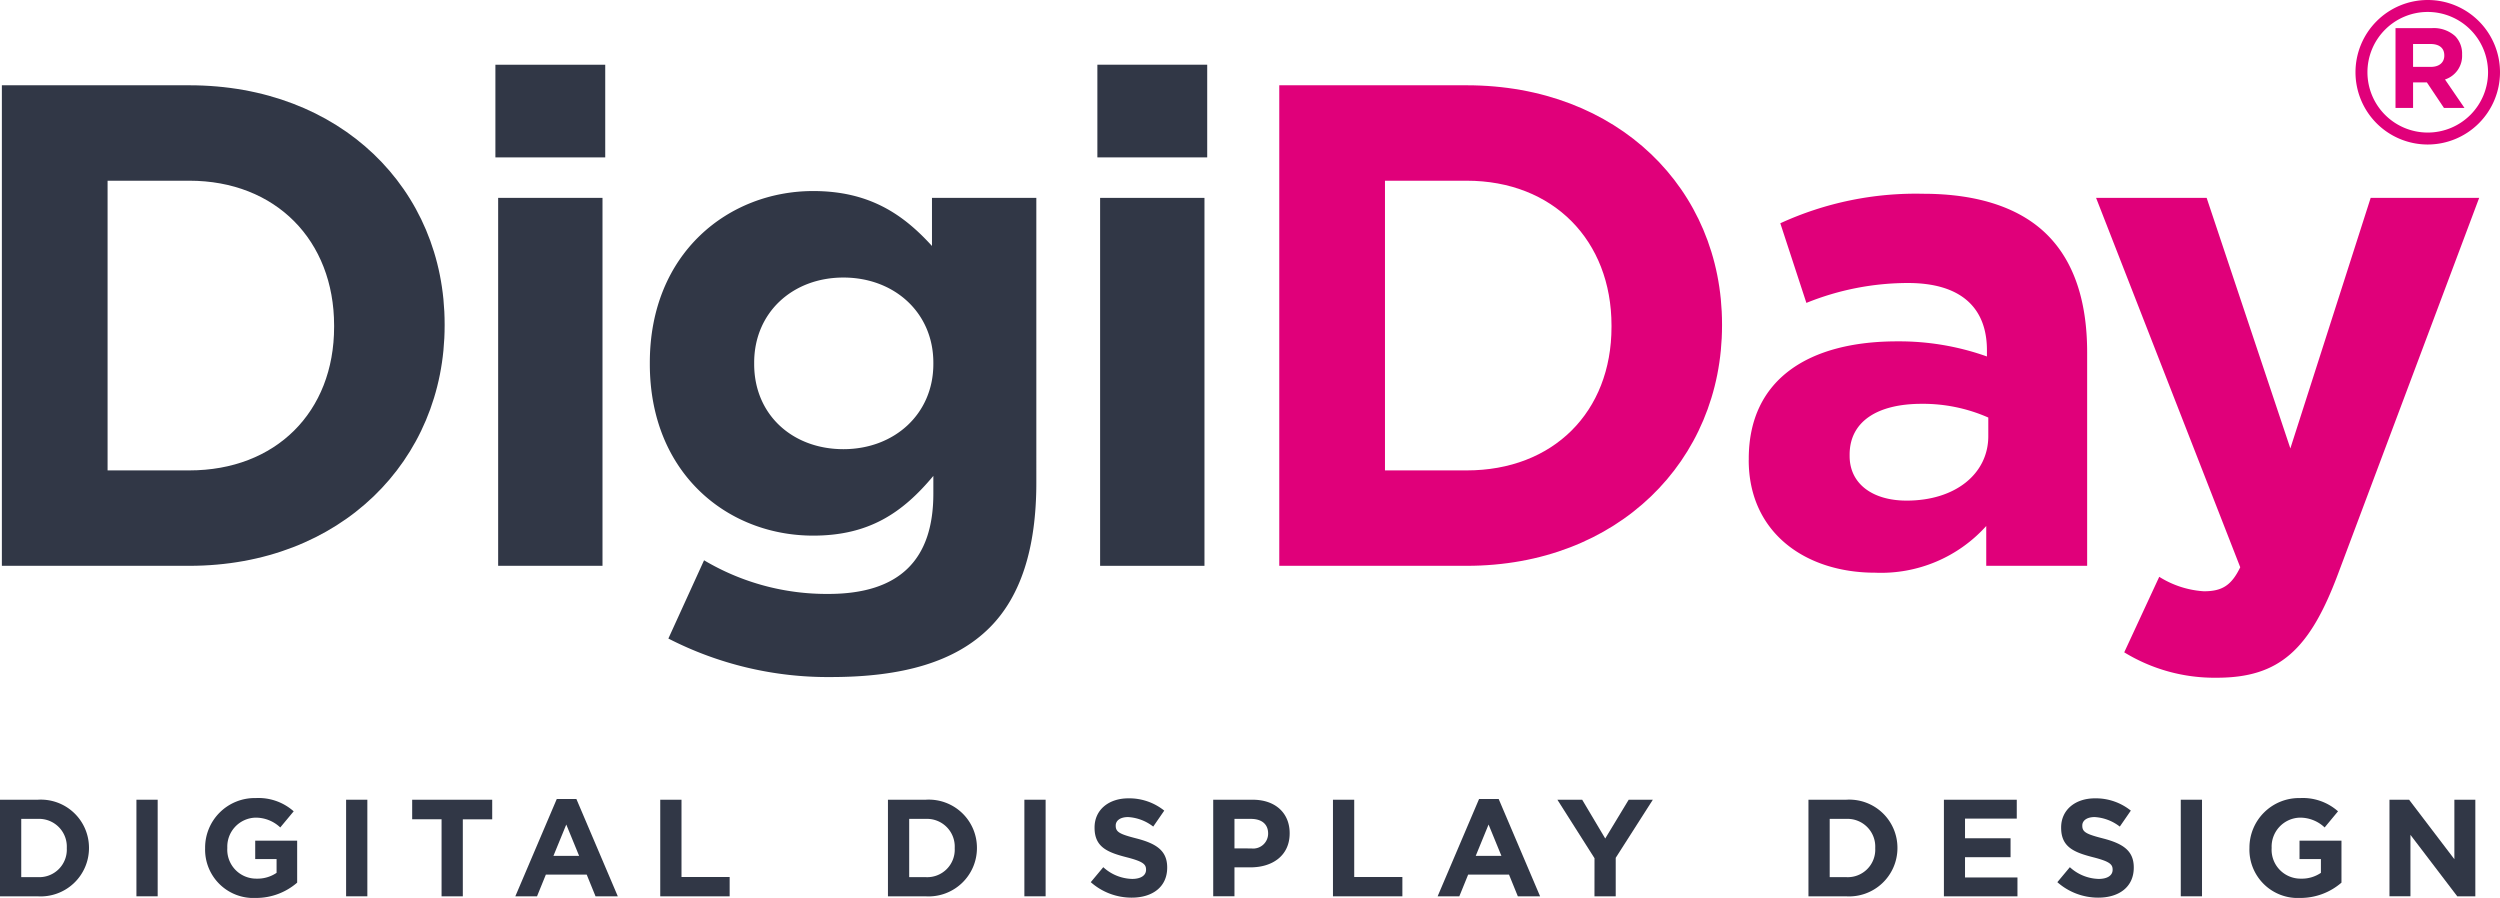<svg xmlns="http://www.w3.org/2000/svg" xmlns:xlink="http://www.w3.org/1999/xlink" width="241.957" height="86.907" viewBox="0 0 241.957 86.907">
  <defs>
    <clipPath id="clip-path">
      <rect id="Rectangle_974" data-name="Rectangle 974" width="241.957" height="86.907" transform="translate(0 0)" fill="none"/>
    </clipPath>
  </defs>
  <g id="Group_26829" data-name="Group 26829" transform="translate(15756 954)">
    <g id="Group_26827" data-name="Group 26827" transform="translate(-15756 -954)">
      <g id="Group_26826" data-name="Group 26826" clip-path="url(#clip-path)">
        <path id="Path_13892" data-name="Path 13892" d="M.181,8.254H18.318c14.616,0,24.715,10.033,24.715,23.121v.134c0,13.088-10.1,23.253-24.715,23.253H.181ZM18.318,45.527c8.372,0,14.018-5.648,14.018-13.885v-.133c0-8.239-5.646-14.019-14.018-14.019H10.412V45.527Z" fill="#313746"/>
        <path id="Path_13893" data-name="Path 13893" d="M47.946,6.262h10.63v8.97H47.946Zm.266,12.889h10.1V54.762h-10.1Z" fill="#313746"/>
        <path id="Path_13894" data-name="Path 13894" d="M64.687,61.8l3.454-7.574a23.235,23.235,0,0,0,12.026,3.256c6.909,0,10.165-3.322,10.165-9.7V46.059c-2.99,3.587-6.246,5.78-11.627,5.78-8.305,0-15.813-6.047-15.813-16.61V35.1c0-10.631,7.64-16.61,15.813-16.61,5.515,0,8.769,2.326,11.494,5.316V19.151h10.1V46.724c0,6.377-1.527,11.029-4.518,14.018-3.322,3.322-8.437,4.784-15.347,4.784A33.782,33.782,0,0,1,64.687,61.8M90.332,35.229V35.1c0-4.85-3.788-8.239-8.705-8.239s-8.636,3.389-8.636,8.239v.133c0,4.917,3.721,8.239,8.636,8.239s8.705-3.389,8.705-8.239" fill="#313746"/>
        <path id="Path_13895" data-name="Path 13895" d="M106.207,6.262h10.63v8.97h-10.63Zm.265,12.889h10.1V54.762h-10.1Z" fill="#313746"/>
        <path id="Path_13896" data-name="Path 13896" d="M123.811,8.254h18.137c14.616,0,24.715,10.033,24.715,23.121v.134c0,13.088-10.1,23.253-24.715,23.253H123.811Zm18.137,37.273c8.372,0,14.018-5.648,14.018-13.885v-.133c0-8.239-5.646-14.019-14.018-14.019h-7.906V45.527Z" fill="#e0007a"/>
        <path id="Path_13897" data-name="Path 13897" d="M169.25,44.531V44.4c0-7.773,5.913-11.362,14.351-11.362a25.29,25.29,0,0,1,8.7,1.462v-.6c0-4.185-2.591-6.51-7.64-6.51a26.218,26.218,0,0,0-9.834,1.926l-2.524-7.707a31.43,31.43,0,0,1,13.82-2.856c5.514,0,9.5,1.46,12.025,3.985C200.809,25.4,202,29.316,202,34.1V54.762h-9.766V50.908a13.69,13.69,0,0,1-10.764,4.519c-6.71,0-12.224-3.854-12.224-10.9m23.187-2.326V40.411a15.665,15.665,0,0,0-6.445-1.328c-4.319,0-6.976,1.728-6.976,4.916v.134c0,2.723,2.259,4.318,5.515,4.318,4.717,0,7.906-2.591,7.906-6.246" fill="#e0007a"/>
        <path id="Path_13898" data-name="Path 13898" d="M205.589,63.134l3.388-7.309a9.176,9.176,0,0,0,4.319,1.4c1.727,0,2.657-.532,3.521-2.326L202.865,19.151h10.7L221.667,43.4l7.774-24.251h10.5L226.251,55.626c-2.724,7.243-5.648,9.966-11.693,9.966a16.719,16.719,0,0,1-8.969-2.458" fill="#e0007a"/>
        <path id="Path_13899" data-name="Path 13899" d="M231.845,2.722h3.531a3.083,3.083,0,0,1,2.251.783,2.426,2.426,0,0,1,.661,1.766v.021a2.4,2.4,0,0,1-1.654,2.4l1.887,2.757h-1.986L234.88,7.974h-1.336v2.471h-1.7Zm3.421,3.751c.827,0,1.3-.441,1.3-1.091V5.359c0-.728-.507-1.1-1.335-1.1h-1.688V6.473Z" fill="#e0007a"/>
        <path id="Path_13900" data-name="Path 13900" d="M234.964,13.986a6.993,6.993,0,1,1,6.993-6.993,7,7,0,0,1-6.993,6.993m0-12.829A5.836,5.836,0,1,0,240.8,6.993a5.843,5.843,0,0,0-5.836-5.836" fill="#e0007a"/>
        <path id="Path_13901" data-name="Path 13901" d="M0,77.4H3.645a4.66,4.66,0,0,1,4.968,4.648v.026a4.681,4.681,0,0,1-4.968,4.675H0ZM3.645,84.89A2.664,2.664,0,0,0,6.464,82.1v-.027a2.686,2.686,0,0,0-2.819-2.818H2.056V84.89Z" fill="#313746"/>
        <rect id="Rectangle_970" data-name="Rectangle 970" width="2.056" height="9.348" transform="translate(13.204 77.399)" fill="#313746"/>
        <path id="Path_13902" data-name="Path 13902" d="M19.852,82.1v-.027a4.8,4.8,0,0,1,4.9-4.834,5.133,5.133,0,0,1,3.672,1.282l-1.3,1.562a3.446,3.446,0,0,0-2.445-.948A2.808,2.808,0,0,0,22,82.045v.027a2.8,2.8,0,0,0,2.832,2.965,3.282,3.282,0,0,0,1.936-.561V83.14H24.7V81.364h4.06v4.06a6.065,6.065,0,0,1-3.993,1.482A4.679,4.679,0,0,1,19.852,82.1" fill="#313746"/>
        <rect id="Rectangle_971" data-name="Rectangle 971" width="2.056" height="9.348" transform="translate(33.497 77.399)" fill="#313746"/>
        <path id="Path_13903" data-name="Path 13903" d="M42.736,79.294H39.891V77.4h7.746v1.9H44.793v7.452H42.736Z" fill="#313746"/>
        <path id="Path_13904" data-name="Path 13904" d="M53.885,77.331h1.9l4.007,9.416H57.637l-.854-2.1H52.829l-.854,2.1h-2.1Zm2.163,5.5L54.806,79.8l-1.242,3.031Z" fill="#313746"/>
        <path id="Path_13905" data-name="Path 13905" d="M63.9,77.4h2.057v7.479h4.661v1.869H63.9Z" fill="#313746"/>
        <path id="Path_13906" data-name="Path 13906" d="M85.938,77.4h3.645a4.66,4.66,0,0,1,4.968,4.648v.026a4.681,4.681,0,0,1-4.968,4.675H85.938Zm3.645,7.492A2.664,2.664,0,0,0,92.4,82.1v-.027a2.685,2.685,0,0,0-2.818-2.818H87.994V84.89Z" fill="#313746"/>
        <rect id="Rectangle_972" data-name="Rectangle 972" width="2.056" height="9.348" transform="translate(99.142 77.399)" fill="#313746"/>
        <path id="Path_13907" data-name="Path 13907" d="M105.563,85.385l1.215-1.456a4.287,4.287,0,0,0,2.791,1.135c.841,0,1.349-.334,1.349-.881v-.027c0-.52-.32-.788-1.883-1.189-1.883-.48-3.1-1-3.1-2.857v-.027c0-1.7,1.362-2.818,3.271-2.818a5.413,5.413,0,0,1,3.473,1.189L111.612,80a4.385,4.385,0,0,0-2.43-.922c-.788,0-1.2.361-1.2.815v.027c0,.614.4.815,2.017,1.229,1.9.493,2.965,1.174,2.965,2.8v.027c0,1.856-1.416,2.9-3.433,2.9a5.951,5.951,0,0,1-3.966-1.5" fill="#313746"/>
        <path id="Path_13908" data-name="Path 13908" d="M117.418,77.4h3.82c2.23,0,3.579,1.322,3.579,3.232v.027c0,2.163-1.683,3.285-3.78,3.285h-1.562v2.8h-2.057Zm3.686,4.714a1.447,1.447,0,0,0,1.629-1.415V80.67c0-.921-.641-1.416-1.669-1.416h-1.589v2.858Z" fill="#313746"/>
        <path id="Path_13909" data-name="Path 13909" d="M129.008,77.4h2.057v7.479h4.661v1.869h-6.718Z" fill="#313746"/>
        <path id="Path_13910" data-name="Path 13910" d="M143.147,77.331h1.9l4.007,9.416H146.9l-.854-2.1h-3.954l-.854,2.1h-2.1Zm2.163,5.5L144.068,79.8l-1.242,3.031Z" fill="#313746"/>
        <path id="Path_13911" data-name="Path 13911" d="M154.321,83.061,150.729,77.4h2.4l2.23,3.752,2.27-3.752h2.337l-3.592,5.622v3.726h-2.057Z" fill="#313746"/>
        <path id="Path_13912" data-name="Path 13912" d="M175.027,77.4h3.645a4.66,4.66,0,0,1,4.968,4.648v.026a4.681,4.681,0,0,1-4.968,4.675h-3.645Zm3.645,7.492A2.664,2.664,0,0,0,181.49,82.1v-.027a2.685,2.685,0,0,0-2.818-2.818h-1.589V84.89Z" fill="#313746"/>
        <path id="Path_13913" data-name="Path 13913" d="M188.137,77.4h7.051v1.829H190.18v1.9h4.407v1.83H190.18v1.963h5.075v1.829h-7.118Z" fill="#313746"/>
        <path id="Path_13914" data-name="Path 13914" d="M199.111,85.385l1.215-1.456a4.287,4.287,0,0,0,2.791,1.135c.841,0,1.349-.334,1.349-.881v-.027c0-.52-.32-.788-1.883-1.189-1.883-.48-3.1-1-3.1-2.857v-.027c0-1.7,1.362-2.818,3.271-2.818a5.413,5.413,0,0,1,3.473,1.189L205.16,80a4.385,4.385,0,0,0-2.43-.922c-.788,0-1.2.361-1.2.815v.027c0,.614.4.815,2.017,1.229,1.9.493,2.965,1.174,2.965,2.8v.027c0,1.856-1.416,2.9-3.433,2.9a5.953,5.953,0,0,1-3.966-1.5" fill="#313746"/>
        <rect id="Rectangle_973" data-name="Rectangle 973" width="2.056" height="9.348" transform="translate(211.061 77.399)" fill="#313746"/>
        <path id="Path_13915" data-name="Path 13915" d="M217.708,82.1v-.027a4.8,4.8,0,0,1,4.9-4.834,5.133,5.133,0,0,1,3.672,1.282l-1.295,1.562a3.445,3.445,0,0,0-2.444-.948,2.808,2.808,0,0,0-2.685,2.911v.027a2.8,2.8,0,0,0,2.832,2.965,3.282,3.282,0,0,0,1.936-.561V83.14h-2.07V81.364h4.06v4.06a6.067,6.067,0,0,1-3.993,1.482,4.679,4.679,0,0,1-4.915-4.807" fill="#313746"/>
        <path id="Path_13916" data-name="Path 13916" d="M231.26,77.4h1.9l4.381,5.756V77.4h2.029v9.348h-1.749L233.29,80.8v5.943h-2.03Z" fill="#313746"/>
      </g>
    </g>
  </g>
</svg>
